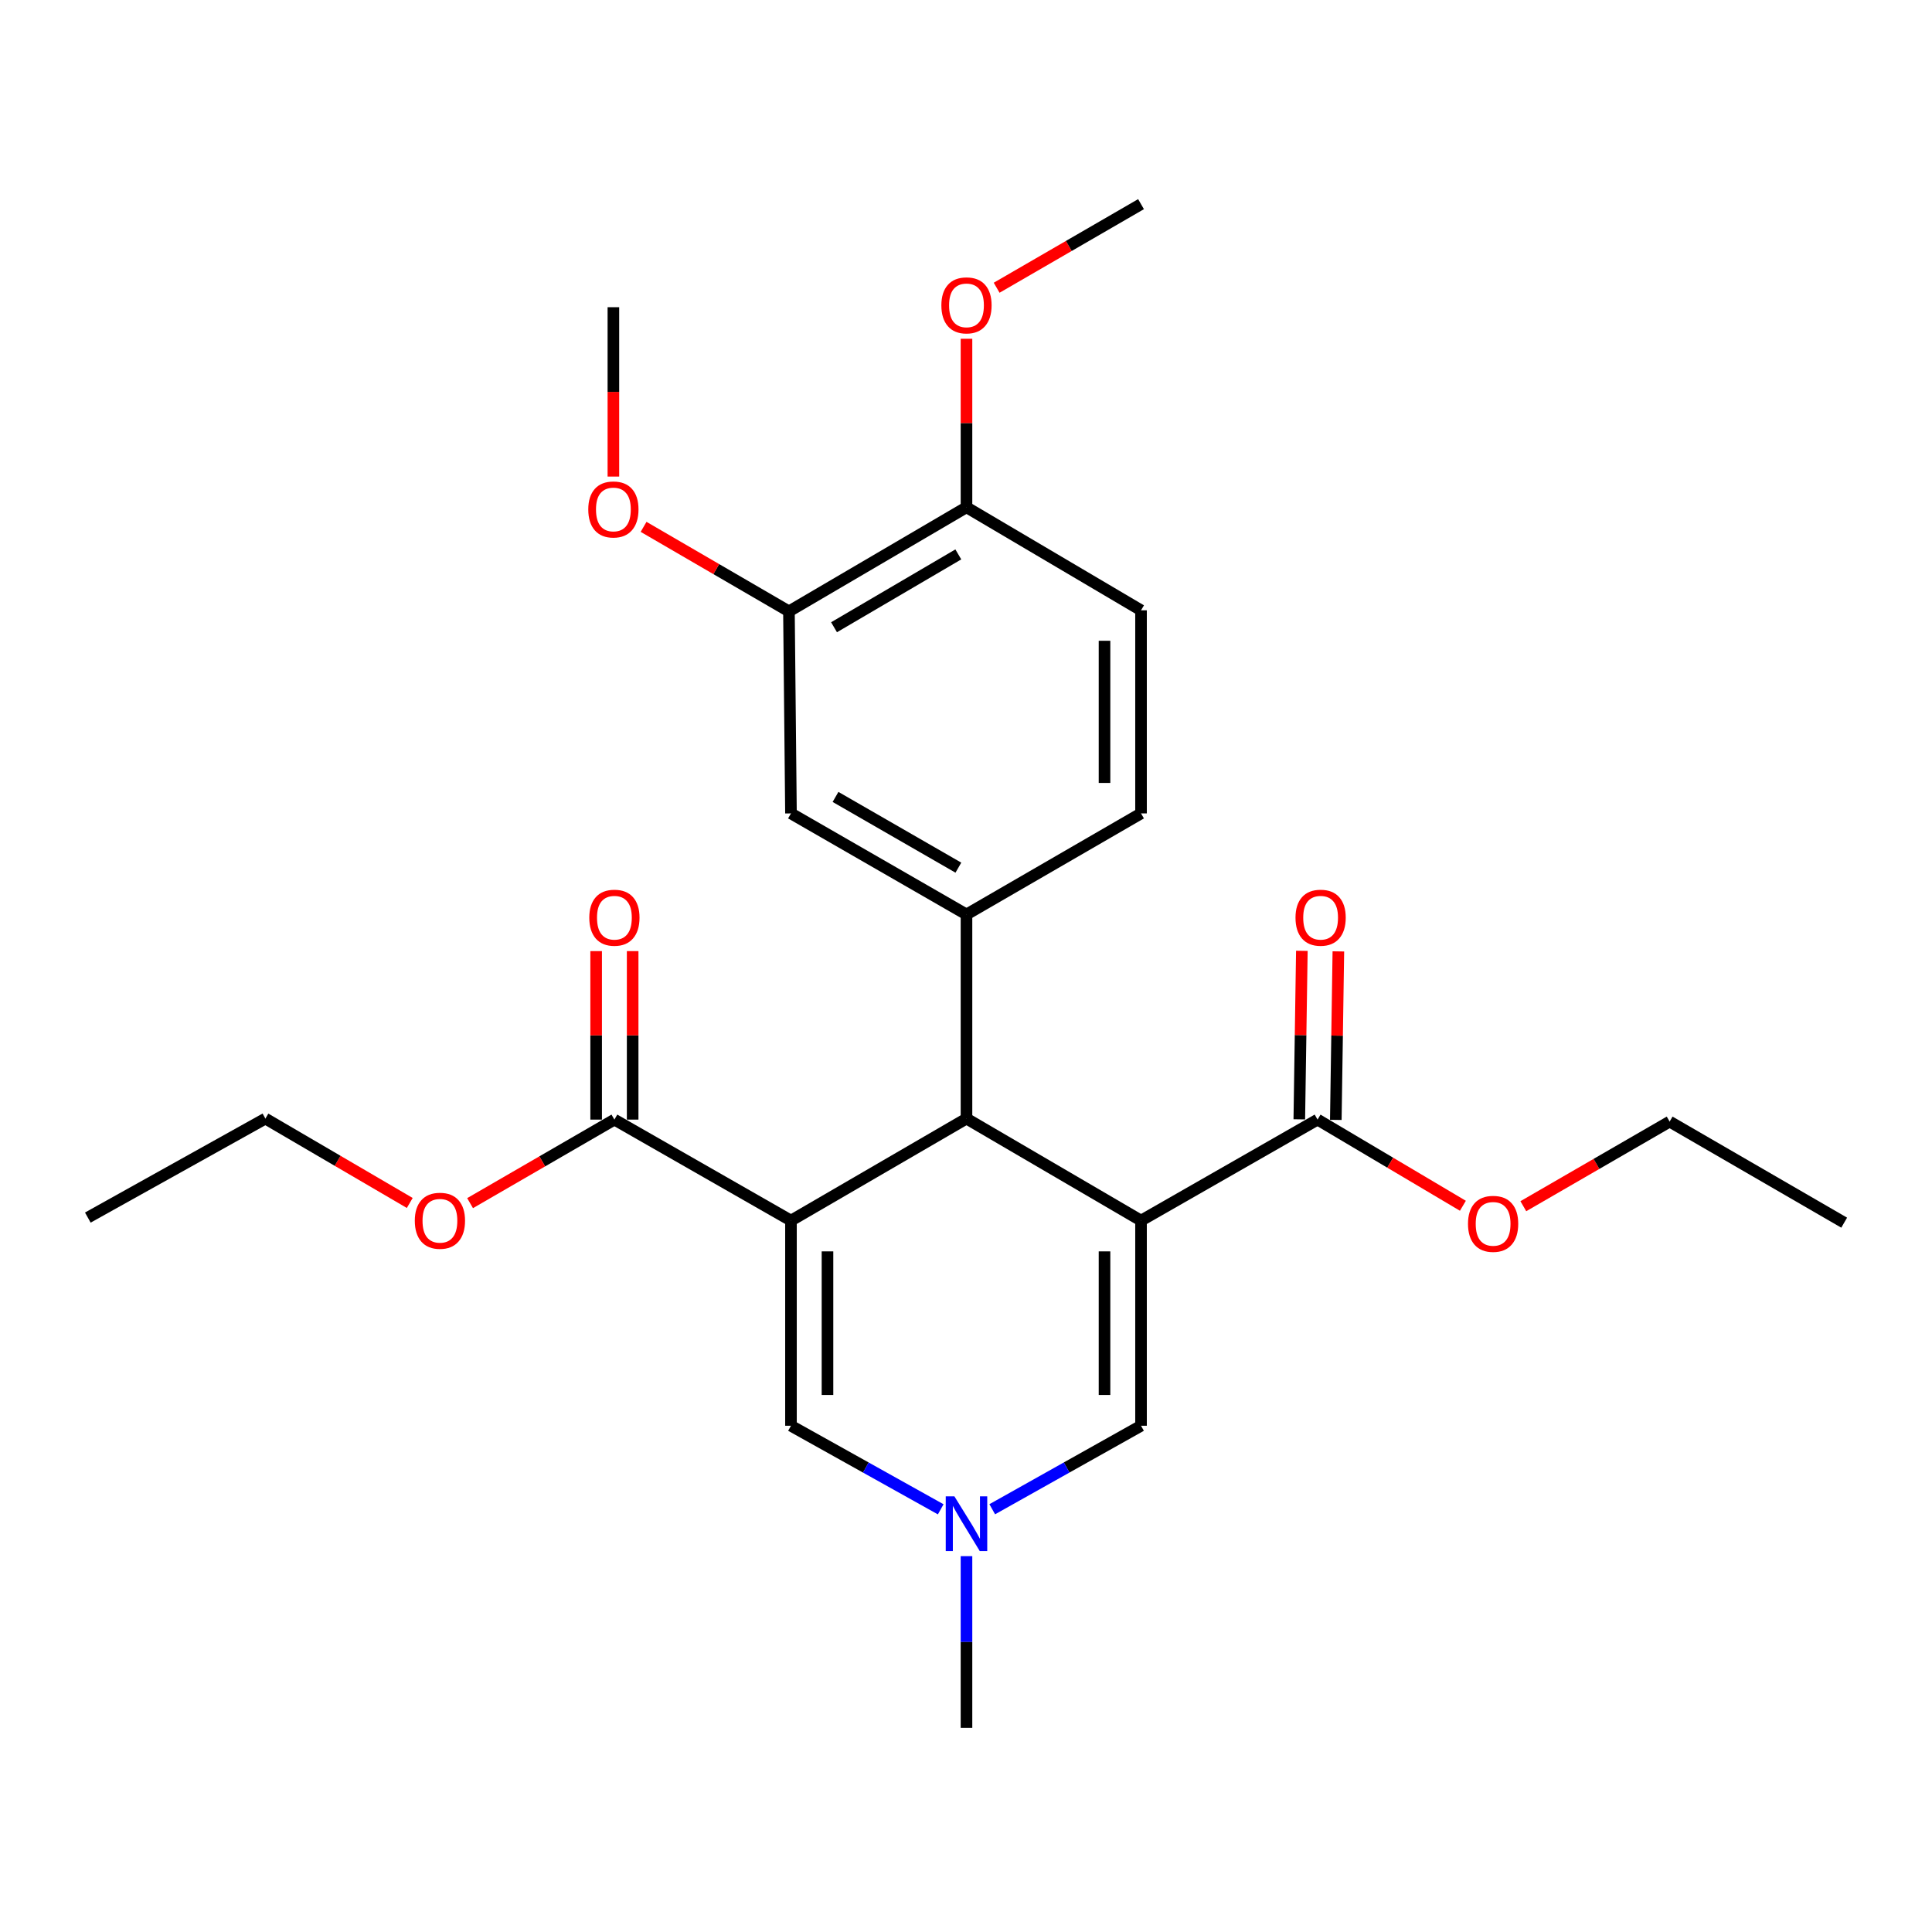 <?xml version='1.0' encoding='iso-8859-1'?>
<svg version='1.1' baseProfile='full'
              xmlns='http://www.w3.org/2000/svg'
                      xmlns:rdkit='http://www.rdkit.org/xml'
                      xmlns:xlink='http://www.w3.org/1999/xlink'
                  xml:space='preserve'
width='1000px' height='1000px' viewBox='0 0 1000 1000'>
<!-- END OF HEADER -->
<rect style='opacity:1.0;fill:#FFFFFF;stroke:none' width='1000' height='1000' x='0' y='0'> </rect>
<path class='bond-1' d='M 590.594,631.781 L 500.252,578.982' style='fill:none;fill-rule:evenodd;stroke:#000000;stroke-width:6px;stroke-linecap:butt;stroke-linejoin:miter;stroke-opacity:1' />
<path class='bond-2' d='M 590.594,631.781 L 590.594,737.966' style='fill:none;fill-rule:evenodd;stroke:#000000;stroke-width:6px;stroke-linecap:butt;stroke-linejoin:miter;stroke-opacity:1' />
<path class='bond-2' d='M 571.696,647.709 L 571.696,722.038' style='fill:none;fill-rule:evenodd;stroke:#000000;stroke-width:6px;stroke-linecap:butt;stroke-linejoin:miter;stroke-opacity:1' />
<path class='bond-7' d='M 590.594,631.781 L 681.965,579.507' style='fill:none;fill-rule:evenodd;stroke:#000000;stroke-width:6px;stroke-linecap:butt;stroke-linejoin:miter;stroke-opacity:1' />
<path class='bond-0' d='M 409.406,631.781 L 500.252,578.982' style='fill:none;fill-rule:evenodd;stroke:#000000;stroke-width:6px;stroke-linecap:butt;stroke-linejoin:miter;stroke-opacity:1' />
<path class='bond-6' d='M 409.406,631.781 L 318.014,579.507' style='fill:none;fill-rule:evenodd;stroke:#000000;stroke-width:6px;stroke-linecap:butt;stroke-linejoin:miter;stroke-opacity:1' />
<path class='bond-26' d='M 409.406,631.781 L 409.406,737.966' style='fill:none;fill-rule:evenodd;stroke:#000000;stroke-width:6px;stroke-linecap:butt;stroke-linejoin:miter;stroke-opacity:1' />
<path class='bond-26' d='M 428.304,647.709 L 428.304,722.038' style='fill:none;fill-rule:evenodd;stroke:#000000;stroke-width:6px;stroke-linecap:butt;stroke-linejoin:miter;stroke-opacity:1' />
<path class='bond-4' d='M 500.252,578.982 L 500.252,473.323' style='fill:none;fill-rule:evenodd;stroke:#000000;stroke-width:6px;stroke-linecap:butt;stroke-linejoin:miter;stroke-opacity:1' />
<path class='bond-5' d='M 590.594,737.966 L 552.088,759.575' style='fill:none;fill-rule:evenodd;stroke:#000000;stroke-width:6px;stroke-linecap:butt;stroke-linejoin:miter;stroke-opacity:1' />
<path class='bond-5' d='M 552.088,759.575 L 513.582,781.184' style='fill:none;fill-rule:evenodd;stroke:#0000FF;stroke-width:6px;stroke-linecap:butt;stroke-linejoin:miter;stroke-opacity:1' />
<path class='bond-3' d='M 409.406,737.966 L 448.158,759.593' style='fill:none;fill-rule:evenodd;stroke:#000000;stroke-width:6px;stroke-linecap:butt;stroke-linejoin:miter;stroke-opacity:1' />
<path class='bond-3' d='M 448.158,759.593 L 486.911,781.219' style='fill:none;fill-rule:evenodd;stroke:#0000FF;stroke-width:6px;stroke-linecap:butt;stroke-linejoin:miter;stroke-opacity:1' />
<path class='bond-8' d='M 500.252,473.323 L 409.406,421.018' style='fill:none;fill-rule:evenodd;stroke:#000000;stroke-width:6px;stroke-linecap:butt;stroke-linejoin:miter;stroke-opacity:1' />
<path class='bond-8' d='M 496.054,449.099 L 432.462,412.486' style='fill:none;fill-rule:evenodd;stroke:#000000;stroke-width:6px;stroke-linecap:butt;stroke-linejoin:miter;stroke-opacity:1' />
<path class='bond-10' d='M 500.252,473.323 L 590.594,421.018' style='fill:none;fill-rule:evenodd;stroke:#000000;stroke-width:6px;stroke-linecap:butt;stroke-linejoin:miter;stroke-opacity:1' />
<path class='bond-19' d='M 500.252,805.466 L 500.252,849.901' style='fill:none;fill-rule:evenodd;stroke:#0000FF;stroke-width:6px;stroke-linecap:butt;stroke-linejoin:miter;stroke-opacity:1' />
<path class='bond-19' d='M 500.252,849.901 L 500.252,894.335' style='fill:none;fill-rule:evenodd;stroke:#000000;stroke-width:6px;stroke-linecap:butt;stroke-linejoin:miter;stroke-opacity:1' />
<path class='bond-12' d='M 327.463,579.507 L 327.463,535.9' style='fill:none;fill-rule:evenodd;stroke:#000000;stroke-width:6px;stroke-linecap:butt;stroke-linejoin:miter;stroke-opacity:1' />
<path class='bond-12' d='M 327.463,535.9 L 327.463,492.293' style='fill:none;fill-rule:evenodd;stroke:#FF0000;stroke-width:6px;stroke-linecap:butt;stroke-linejoin:miter;stroke-opacity:1' />
<path class='bond-12' d='M 308.565,579.507 L 308.565,535.9' style='fill:none;fill-rule:evenodd;stroke:#000000;stroke-width:6px;stroke-linecap:butt;stroke-linejoin:miter;stroke-opacity:1' />
<path class='bond-12' d='M 308.565,535.9 L 308.565,492.293' style='fill:none;fill-rule:evenodd;stroke:#FF0000;stroke-width:6px;stroke-linecap:butt;stroke-linejoin:miter;stroke-opacity:1' />
<path class='bond-16' d='M 318.014,579.507 L 280.663,601.127' style='fill:none;fill-rule:evenodd;stroke:#000000;stroke-width:6px;stroke-linecap:butt;stroke-linejoin:miter;stroke-opacity:1' />
<path class='bond-16' d='M 280.663,601.127 L 243.312,622.746' style='fill:none;fill-rule:evenodd;stroke:#FF0000;stroke-width:6px;stroke-linecap:butt;stroke-linejoin:miter;stroke-opacity:1' />
<path class='bond-13' d='M 691.413,579.651 L 692.074,536.044' style='fill:none;fill-rule:evenodd;stroke:#000000;stroke-width:6px;stroke-linecap:butt;stroke-linejoin:miter;stroke-opacity:1' />
<path class='bond-13' d='M 692.074,536.044 L 692.735,492.437' style='fill:none;fill-rule:evenodd;stroke:#FF0000;stroke-width:6px;stroke-linecap:butt;stroke-linejoin:miter;stroke-opacity:1' />
<path class='bond-13' d='M 672.517,579.364 L 673.178,535.757' style='fill:none;fill-rule:evenodd;stroke:#000000;stroke-width:6px;stroke-linecap:butt;stroke-linejoin:miter;stroke-opacity:1' />
<path class='bond-13' d='M 673.178,535.757 L 673.839,492.15' style='fill:none;fill-rule:evenodd;stroke:#FF0000;stroke-width:6px;stroke-linecap:butt;stroke-linejoin:miter;stroke-opacity:1' />
<path class='bond-15' d='M 681.965,579.507 L 719.578,601.806' style='fill:none;fill-rule:evenodd;stroke:#000000;stroke-width:6px;stroke-linecap:butt;stroke-linejoin:miter;stroke-opacity:1' />
<path class='bond-15' d='M 719.578,601.806 L 757.191,624.104' style='fill:none;fill-rule:evenodd;stroke:#FF0000;stroke-width:6px;stroke-linecap:butt;stroke-linejoin:miter;stroke-opacity:1' />
<path class='bond-9' d='M 409.406,421.018 L 408.356,316.439' style='fill:none;fill-rule:evenodd;stroke:#000000;stroke-width:6px;stroke-linecap:butt;stroke-linejoin:miter;stroke-opacity:1' />
<path class='bond-17' d='M 408.356,316.439 L 370.736,294.567' style='fill:none;fill-rule:evenodd;stroke:#000000;stroke-width:6px;stroke-linecap:butt;stroke-linejoin:miter;stroke-opacity:1' />
<path class='bond-17' d='M 370.736,294.567 L 333.117,272.695' style='fill:none;fill-rule:evenodd;stroke:#FF0000;stroke-width:6px;stroke-linecap:butt;stroke-linejoin:miter;stroke-opacity:1' />
<path class='bond-27' d='M 408.356,316.439 L 500.252,262.57' style='fill:none;fill-rule:evenodd;stroke:#000000;stroke-width:6px;stroke-linecap:butt;stroke-linejoin:miter;stroke-opacity:1' />
<path class='bond-27' d='M 431.697,324.662 L 496.024,286.953' style='fill:none;fill-rule:evenodd;stroke:#000000;stroke-width:6px;stroke-linecap:butt;stroke-linejoin:miter;stroke-opacity:1' />
<path class='bond-14' d='M 590.594,421.018 L 590.594,315.893' style='fill:none;fill-rule:evenodd;stroke:#000000;stroke-width:6px;stroke-linecap:butt;stroke-linejoin:miter;stroke-opacity:1' />
<path class='bond-14' d='M 571.696,405.249 L 571.696,331.662' style='fill:none;fill-rule:evenodd;stroke:#000000;stroke-width:6px;stroke-linecap:butt;stroke-linejoin:miter;stroke-opacity:1' />
<path class='bond-11' d='M 500.252,262.57 L 590.594,315.893' style='fill:none;fill-rule:evenodd;stroke:#000000;stroke-width:6px;stroke-linecap:butt;stroke-linejoin:miter;stroke-opacity:1' />
<path class='bond-18' d='M 500.252,262.57 L 500.252,218.957' style='fill:none;fill-rule:evenodd;stroke:#000000;stroke-width:6px;stroke-linecap:butt;stroke-linejoin:miter;stroke-opacity:1' />
<path class='bond-18' d='M 500.252,218.957 L 500.252,175.345' style='fill:none;fill-rule:evenodd;stroke:#FF0000;stroke-width:6px;stroke-linecap:butt;stroke-linejoin:miter;stroke-opacity:1' />
<path class='bond-21' d='M 788.471,624.333 L 826.337,602.435' style='fill:none;fill-rule:evenodd;stroke:#FF0000;stroke-width:6px;stroke-linecap:butt;stroke-linejoin:miter;stroke-opacity:1' />
<path class='bond-21' d='M 826.337,602.435 L 864.203,580.536' style='fill:none;fill-rule:evenodd;stroke:#000000;stroke-width:6px;stroke-linecap:butt;stroke-linejoin:miter;stroke-opacity:1' />
<path class='bond-20' d='M 212.087,622.654 L 174.729,600.818' style='fill:none;fill-rule:evenodd;stroke:#FF0000;stroke-width:6px;stroke-linecap:butt;stroke-linejoin:miter;stroke-opacity:1' />
<path class='bond-20' d='M 174.729,600.818 L 137.372,578.982' style='fill:none;fill-rule:evenodd;stroke:#000000;stroke-width:6px;stroke-linecap:butt;stroke-linejoin:miter;stroke-opacity:1' />
<path class='bond-22' d='M 317.489,246.674 L 317.489,202.842' style='fill:none;fill-rule:evenodd;stroke:#FF0000;stroke-width:6px;stroke-linecap:butt;stroke-linejoin:miter;stroke-opacity:1' />
<path class='bond-22' d='M 317.489,202.842 L 317.489,159.01' style='fill:none;fill-rule:evenodd;stroke:#000000;stroke-width:6px;stroke-linecap:butt;stroke-linejoin:miter;stroke-opacity:1' />
<path class='bond-23' d='M 515.862,148.933 L 553.228,127.299' style='fill:none;fill-rule:evenodd;stroke:#FF0000;stroke-width:6px;stroke-linecap:butt;stroke-linejoin:miter;stroke-opacity:1' />
<path class='bond-23' d='M 553.228,127.299 L 590.594,105.665' style='fill:none;fill-rule:evenodd;stroke:#000000;stroke-width:6px;stroke-linecap:butt;stroke-linejoin:miter;stroke-opacity:1' />
<path class='bond-24' d='M 137.372,578.982 L 45.455,630.217' style='fill:none;fill-rule:evenodd;stroke:#000000;stroke-width:6px;stroke-linecap:butt;stroke-linejoin:miter;stroke-opacity:1' />
<path class='bond-25' d='M 864.203,580.536 L 954.545,632.852' style='fill:none;fill-rule:evenodd;stroke:#000000;stroke-width:6px;stroke-linecap:butt;stroke-linejoin:miter;stroke-opacity:1' />
<path  class='atom-6' d='M 493.992 774.504
L 503.272 789.504
Q 504.192 790.984, 505.672 793.664
Q 507.152 796.344, 507.232 796.504
L 507.232 774.504
L 510.992 774.504
L 510.992 802.824
L 507.112 802.824
L 497.152 786.424
Q 495.992 784.504, 494.752 782.304
Q 493.552 780.104, 493.192 779.424
L 493.192 802.824
L 489.512 802.824
L 489.512 774.504
L 493.992 774.504
' fill='#0000FF'/>
<path  class='atom-13' d='M 305.014 474.998
Q 305.014 468.198, 308.374 464.398
Q 311.734 460.598, 318.014 460.598
Q 324.294 460.598, 327.654 464.398
Q 331.014 468.198, 331.014 474.998
Q 331.014 481.878, 327.614 485.798
Q 324.214 489.678, 318.014 489.678
Q 311.774 489.678, 308.374 485.798
Q 305.014 481.918, 305.014 474.998
M 318.014 486.478
Q 322.334 486.478, 324.654 483.598
Q 327.014 480.678, 327.014 474.998
Q 327.014 469.438, 324.654 466.638
Q 322.334 463.798, 318.014 463.798
Q 313.694 463.798, 311.334 466.598
Q 309.014 469.398, 309.014 474.998
Q 309.014 480.718, 311.334 483.598
Q 313.694 486.478, 318.014 486.478
' fill='#FF0000'/>
<path  class='atom-14' d='M 670.55 474.998
Q 670.55 468.198, 673.91 464.398
Q 677.27 460.598, 683.55 460.598
Q 689.83 460.598, 693.19 464.398
Q 696.55 468.198, 696.55 474.998
Q 696.55 481.878, 693.15 485.798
Q 689.75 489.678, 683.55 489.678
Q 677.31 489.678, 673.91 485.798
Q 670.55 481.918, 670.55 474.998
M 683.55 486.478
Q 687.87 486.478, 690.19 483.598
Q 692.55 480.678, 692.55 474.998
Q 692.55 469.438, 690.19 466.638
Q 687.87 463.798, 683.55 463.798
Q 679.23 463.798, 676.87 466.598
Q 674.55 469.398, 674.55 474.998
Q 674.55 480.718, 676.87 483.598
Q 679.23 486.478, 683.55 486.478
' fill='#FF0000'/>
<path  class='atom-16' d='M 759.832 633.457
Q 759.832 626.657, 763.192 622.857
Q 766.552 619.057, 772.832 619.057
Q 779.112 619.057, 782.472 622.857
Q 785.832 626.657, 785.832 633.457
Q 785.832 640.337, 782.432 644.257
Q 779.032 648.137, 772.832 648.137
Q 766.592 648.137, 763.192 644.257
Q 759.832 640.377, 759.832 633.457
M 772.832 644.937
Q 777.152 644.937, 779.472 642.057
Q 781.832 639.137, 781.832 633.457
Q 781.832 627.897, 779.472 625.097
Q 777.152 622.257, 772.832 622.257
Q 768.512 622.257, 766.152 625.057
Q 763.832 627.857, 763.832 633.457
Q 763.832 639.177, 766.152 642.057
Q 768.512 644.937, 772.832 644.937
' fill='#FF0000'/>
<path  class='atom-17' d='M 214.703 631.861
Q 214.703 625.061, 218.063 621.261
Q 221.423 617.461, 227.703 617.461
Q 233.983 617.461, 237.343 621.261
Q 240.703 625.061, 240.703 631.861
Q 240.703 638.741, 237.303 642.661
Q 233.903 646.541, 227.703 646.541
Q 221.463 646.541, 218.063 642.661
Q 214.703 638.781, 214.703 631.861
M 227.703 643.341
Q 232.023 643.341, 234.343 640.461
Q 236.703 637.541, 236.703 631.861
Q 236.703 626.301, 234.343 623.501
Q 232.023 620.661, 227.703 620.661
Q 223.383 620.661, 221.023 623.461
Q 218.703 626.261, 218.703 631.861
Q 218.703 637.581, 221.023 640.461
Q 223.383 643.341, 227.703 643.341
' fill='#FF0000'/>
<path  class='atom-18' d='M 304.489 263.689
Q 304.489 256.889, 307.849 253.089
Q 311.209 249.289, 317.489 249.289
Q 323.769 249.289, 327.129 253.089
Q 330.489 256.889, 330.489 263.689
Q 330.489 270.569, 327.089 274.489
Q 323.689 278.369, 317.489 278.369
Q 311.249 278.369, 307.849 274.489
Q 304.489 270.609, 304.489 263.689
M 317.489 275.169
Q 321.809 275.169, 324.129 272.289
Q 326.489 269.369, 326.489 263.689
Q 326.489 258.129, 324.129 255.329
Q 321.809 252.489, 317.489 252.489
Q 313.169 252.489, 310.809 255.289
Q 308.489 258.089, 308.489 263.689
Q 308.489 269.409, 310.809 272.289
Q 313.169 275.169, 317.489 275.169
' fill='#FF0000'/>
<path  class='atom-19' d='M 487.252 158.05
Q 487.252 151.25, 490.612 147.45
Q 493.972 143.65, 500.252 143.65
Q 506.532 143.65, 509.892 147.45
Q 513.252 151.25, 513.252 158.05
Q 513.252 164.93, 509.852 168.85
Q 506.452 172.73, 500.252 172.73
Q 494.012 172.73, 490.612 168.85
Q 487.252 164.97, 487.252 158.05
M 500.252 169.53
Q 504.572 169.53, 506.892 166.65
Q 509.252 163.73, 509.252 158.05
Q 509.252 152.49, 506.892 149.69
Q 504.572 146.85, 500.252 146.85
Q 495.932 146.85, 493.572 149.65
Q 491.252 152.45, 491.252 158.05
Q 491.252 163.77, 493.572 166.65
Q 495.932 169.53, 500.252 169.53
' fill='#FF0000'/>
</svg>

